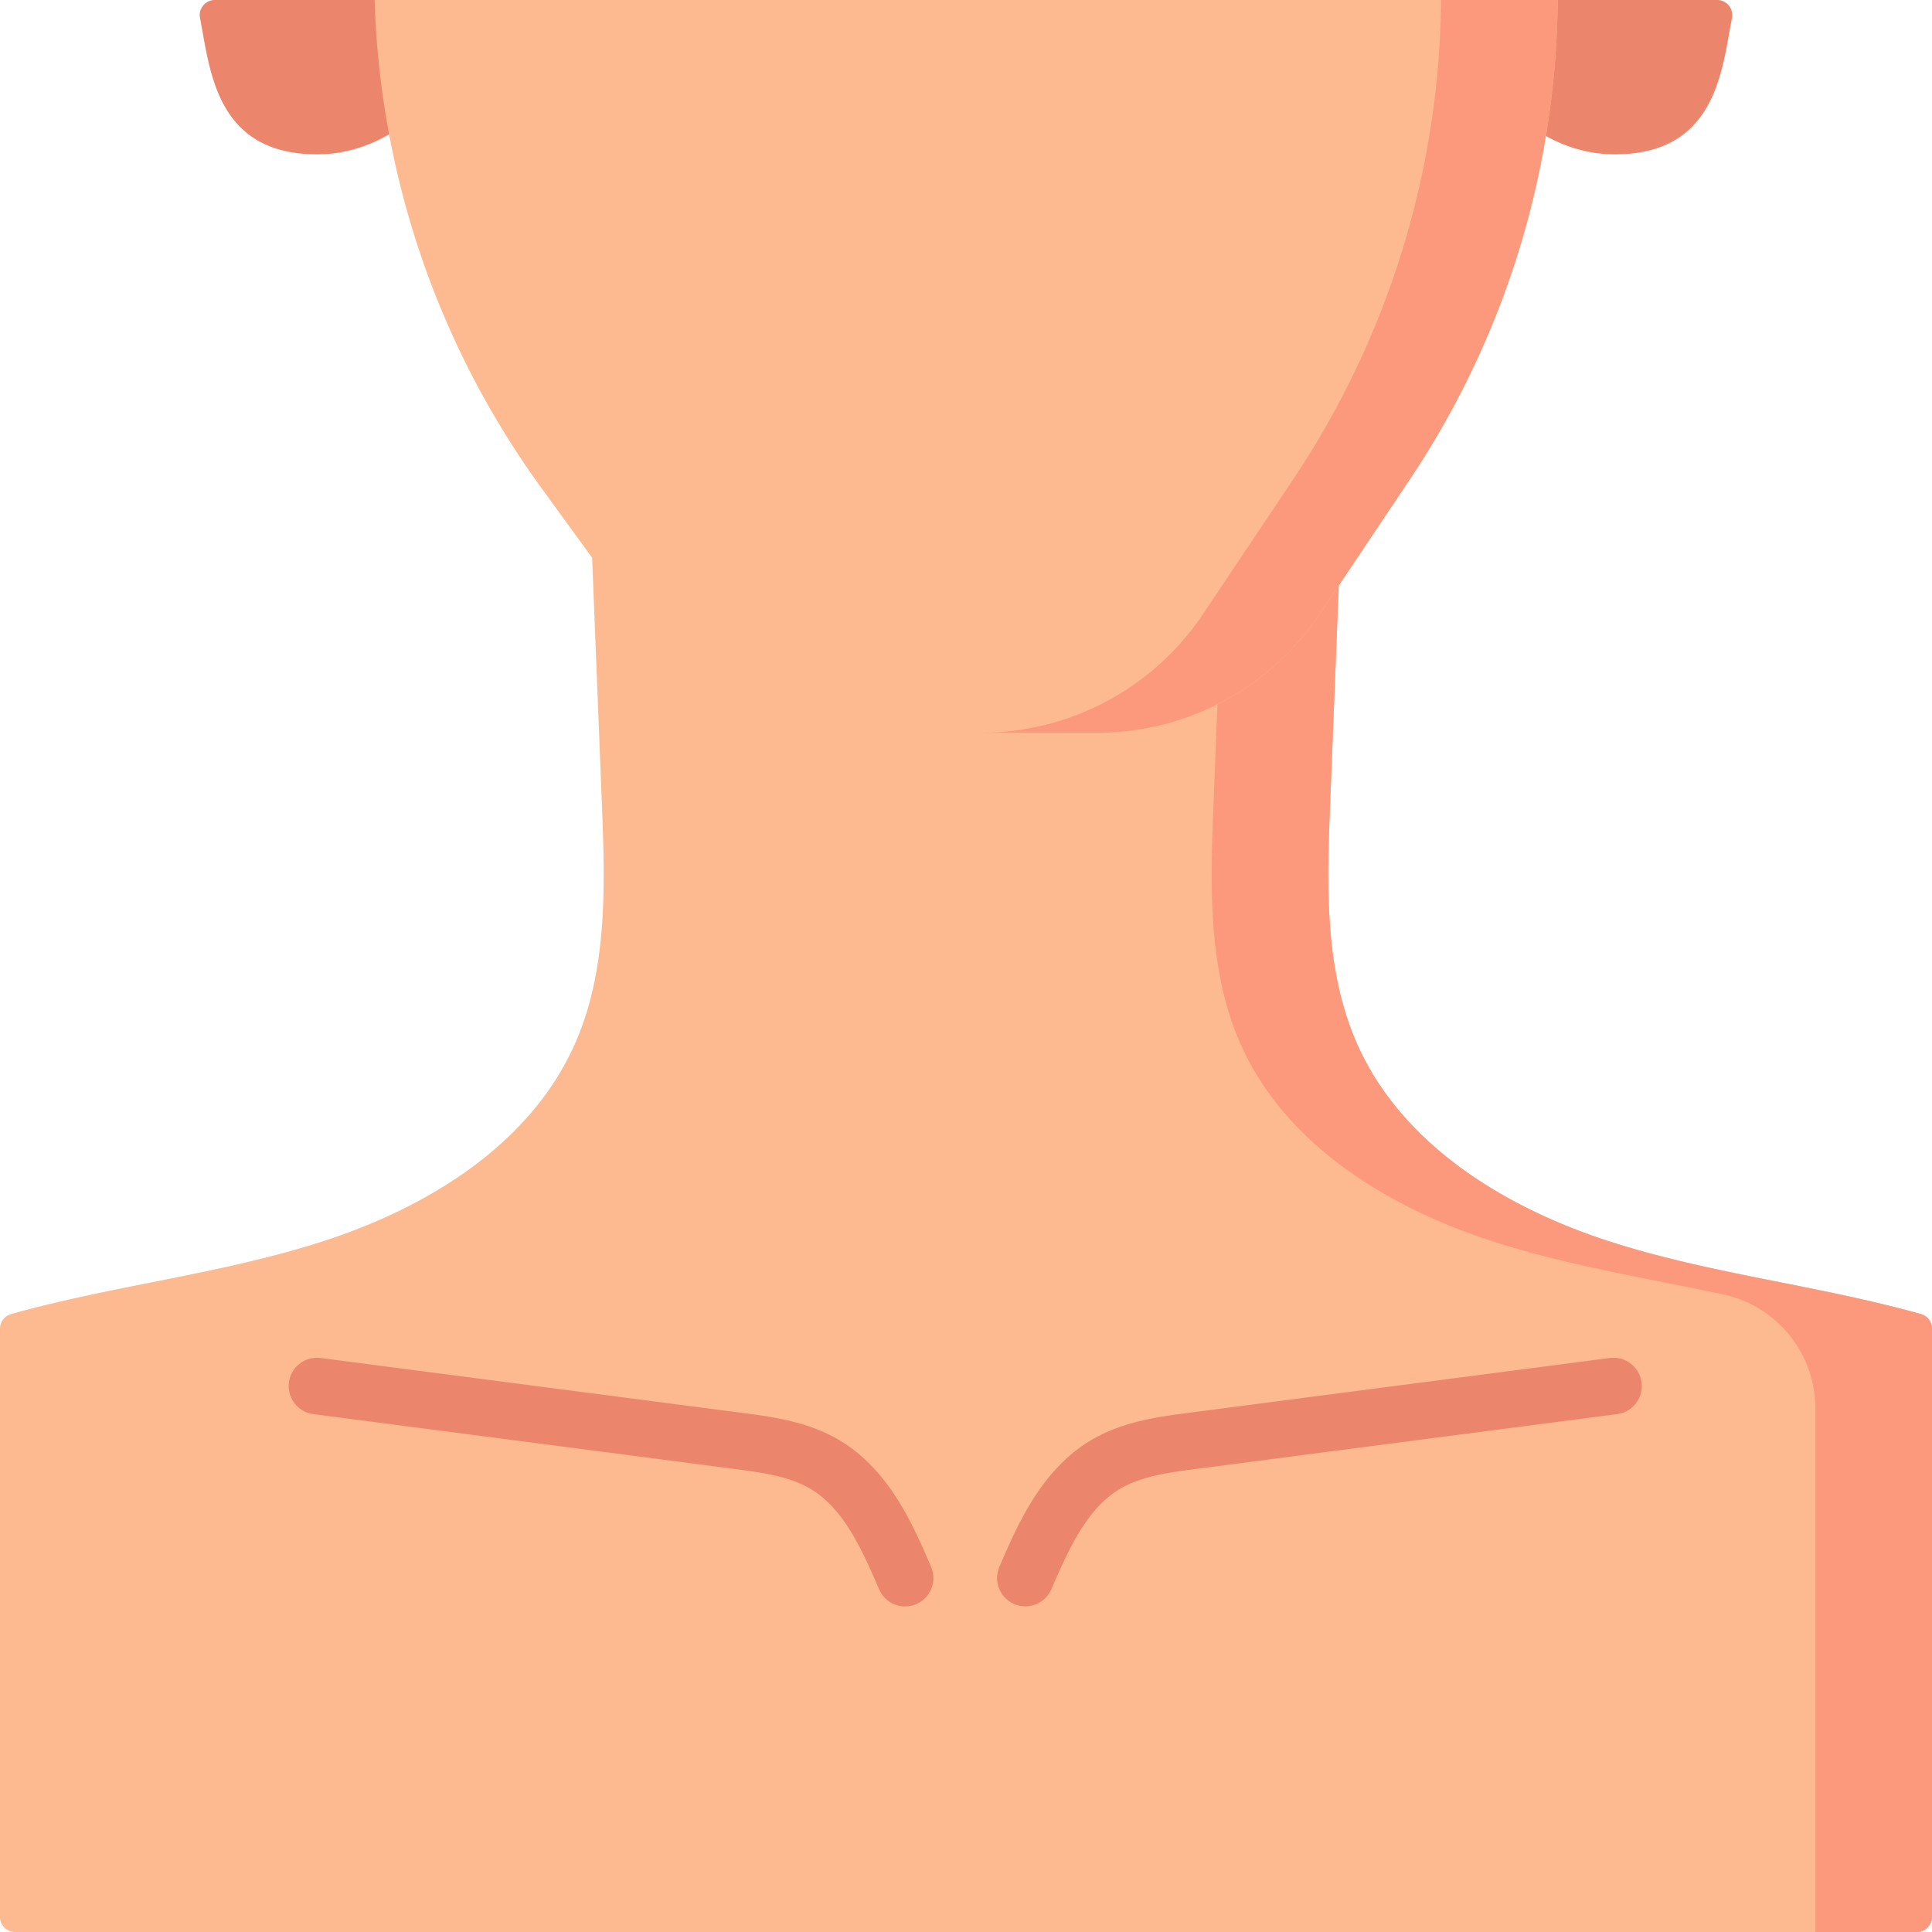 <svg xmlns="http://www.w3.org/2000/svg" viewBox="0 0 512 512"><path d="M128.474 0c-4.481 15.916-13.681 28.783-25.353 35.593-5.841 3.41-12.3 5.306-19.1 5.306-27.001 0-28.356-22.637-31.014-36.121A3.998 3.998 0 0 1 56.93 0zM455.07 0a3.997 3.997 0 0 1 3.922 4.777c-2.658 13.484-4.013 36.121-31.014 36.121-6.49 0-12.682-1.731-18.306-4.863C397.629 29.36 388.11 16.277 383.526 0z" fill="#eb866c"/><path d="M512 352.105a3.993 3.993 0 0 0-2.896-3.849c-27.1-7.625-55.427-10.564-82.244-19.16-27.775-8.902-55.102-25.503-67.055-52.107-8.861-19.723-8.17-42.23-7.314-63.835l3.672-92.699H155.837l3.672 92.699c.856 21.605 1.547 44.112-7.314 63.835-11.953 26.605-39.28 43.205-67.055 52.107-26.818 8.596-55.144 11.535-82.244 19.16A3.993 3.993 0 0 0 0 352.105V508a4 4 0 0 0 4 4h504a4 4 0 0 0 4-4z" fill="#fdba91"/><path d="M426.859 329.096c-27.775-8.902-55.102-25.503-67.055-52.108-8.861-19.723-8.169-42.23-7.314-63.835l3.672-92.699h-30.905l-3.672 92.699c-.856 21.605-1.547 44.112 7.314 63.835 11.953 26.605 39.28 43.205 67.055 52.108 19.776 6.339 40.373 9.602 60.693 13.936 14.265 3.042 24.447 15.669 24.447 30.255V512H508a4 4 0 0 0 4-4V352.105a3.994 3.994 0 0 0-2.896-3.849c-27.101-7.625-55.427-10.564-82.245-19.16z" fill="#fc997d"/><path d="M222.588 381.751c-8.44-5.051-17.917-6.284-26.276-7.372L84.975 359.88a7.499 7.499 0 0 0-8.406 6.469 7.5 7.5 0 0 0 6.468 8.406l111.339 14.499c7.249.943 14.745 1.919 20.511 5.368 8.339 4.99 13.123 14.975 18.083 26.547a7.498 7.498 0 0 0 9.848 3.939 7.5 7.5 0 0 0 3.939-9.848c-4.634-10.812-10.98-25.618-24.169-33.509zm212.436-15.402a7.495 7.495 0 0 0-8.406-6.469l-111.336 14.499c-8.361 1.088-17.837 2.321-26.277 7.372-13.189 7.891-19.535 22.697-24.169 33.51a7.5 7.5 0 0 0 13.787 5.909c4.96-11.572 9.744-21.557 18.083-26.547 5.765-3.449 13.261-4.425 20.512-5.368l111.337-14.499a7.502 7.502 0 0 0 6.469-8.407z" fill="#eb866c"/><path d="M412.804 0a231.087 231.087 0 0 1-3.132 36.036 231.794 231.794 0 0 1-35.995 90.883l-23.931 35.778a70.9 70.9 0 0 1-58.947 31.492h-64.036a70.936 70.936 0 0 1-57.371-29.216l-25.878-35.603a231.804 231.804 0 0 1-40.393-93.778A230.706 230.706 0 0 1 99.279 0z" fill="#fdba91"/><path d="M381.898 0a231.087 231.087 0 0 1-3.132 36.036 231.794 231.794 0 0 1-35.995 90.883l-23.931 35.778a70.9 70.9 0 0 1-58.947 31.492H290.8a70.903 70.903 0 0 0 58.947-31.492l23.931-35.778a231.81 231.81 0 0 0 35.995-90.883A231.076 231.076 0 0 0 412.805 0h-30.907z" fill="#fc997d"/></svg>